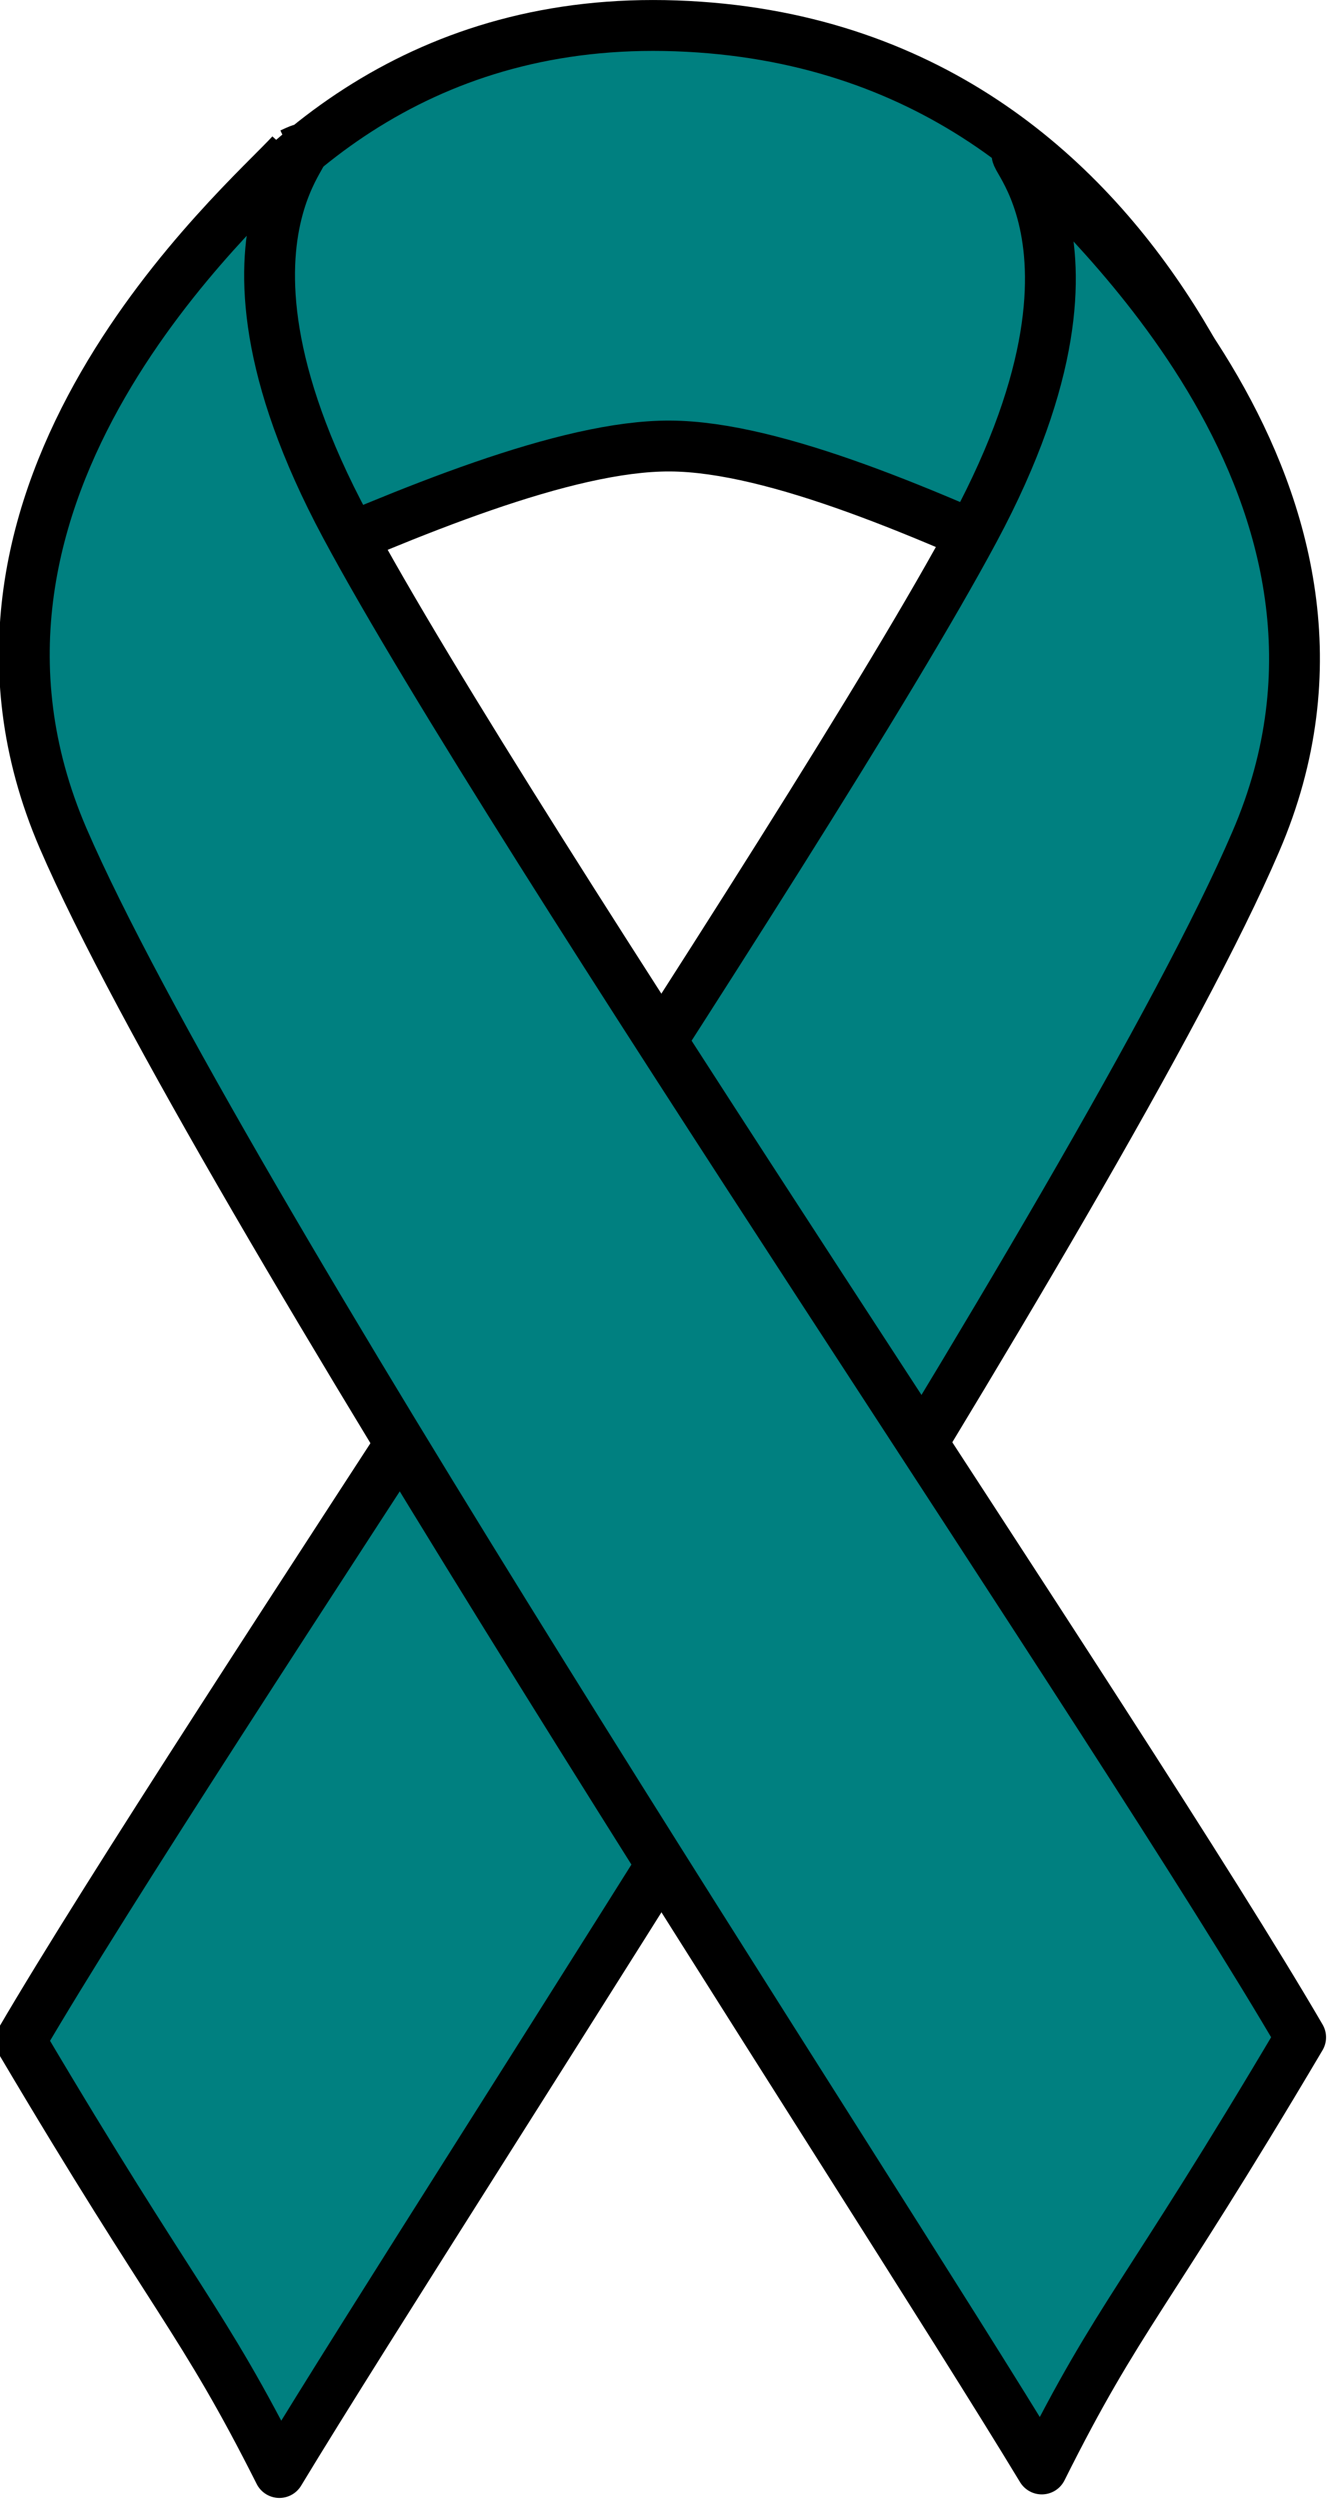 <svg xmlns="http://www.w3.org/2000/svg" width="26.488" height="49.691" viewBox="0 0 24.832 46.585"><defs><clipPath id="a" clipPathUnits="userSpaceOnUse"><path d="M5.001 0h497.614v175.04H5.001z"/></clipPath></defs><path d="M.65 11.994C.674 10.693 3.32.15 12.604.482c9.307.33 11.535 10.32 11.513 11.622 0 1.323-7.697-3.771-11.623-3.793C8.59 8.289.63 13.317.651 11.994z" fill="teal" fill-rule="evenodd"/><path d="M.65 11.994C.674 10.693 3.32.15 12.604.482c9.307.33 11.535 10.32 11.513 11.622 0 1.323-7.697-3.771-11.623-3.793C8.59 8.289.63 13.317.651 11.994" fill="none" stroke="#000" stroke-width=".948" stroke-linejoin="round"/><path transform="translate(-116.3 -.908) scale(.282)" d="M480.422 13.675c3.048 3.438 24.928 22.193 15.004 45.167-9.846 22.974-53.059 88.77-64.546 107.759-5.158-10.237-6.799-11.097-17.113-28.523 11.565-19.77 52.043-79.315 63.061-99.866 11.018-20.552-.078-26.334 3.594-24.537z" clip-path="url(#a)" fill="teal" fill-rule="evenodd"/><path transform="translate(-116.3 -.908) scale(.282)" d="M480.422 13.675c3.048 3.438 24.928 22.193 15.004 45.167-9.846 22.974-53.059 88.77-64.546 107.759-5.158-10.237-6.799-11.097-17.113-28.523 11.565-19.77 52.043-79.315 63.061-99.866 11.018-20.552-.078-26.334 3.594-24.537" clip-path="url(#a)" fill="none" stroke="#000" stroke-width="3.36" stroke-linejoin="round"/><path d="M5.524 2.863c-.882.97-7.057 6.264-4.256 12.77 2.8 6.483 15.018 25.052 18.26 30.411 1.456-2.91 1.919-3.131 4.83-8.05-3.264-5.6-14.71-22.384-17.82-28.184-3.109-5.8.023-7.432-1.014-6.947z" fill="teal" fill-rule="evenodd"/><path transform="translate(-116.3 -.908) scale(.282)" d="M431.661 13.362c-3.125 3.439-25.005 22.193-15.081 45.245 9.924 22.974 53.215 88.77 64.702 107.759 5.157-10.315 6.798-11.096 17.113-28.522-11.565-19.848-52.121-79.315-63.139-99.867-11.018-20.551.078-26.334-3.595-24.615" clip-path="url(#a)" fill="none" stroke="#000" stroke-width="3.36" stroke-linejoin="round"/></svg>
